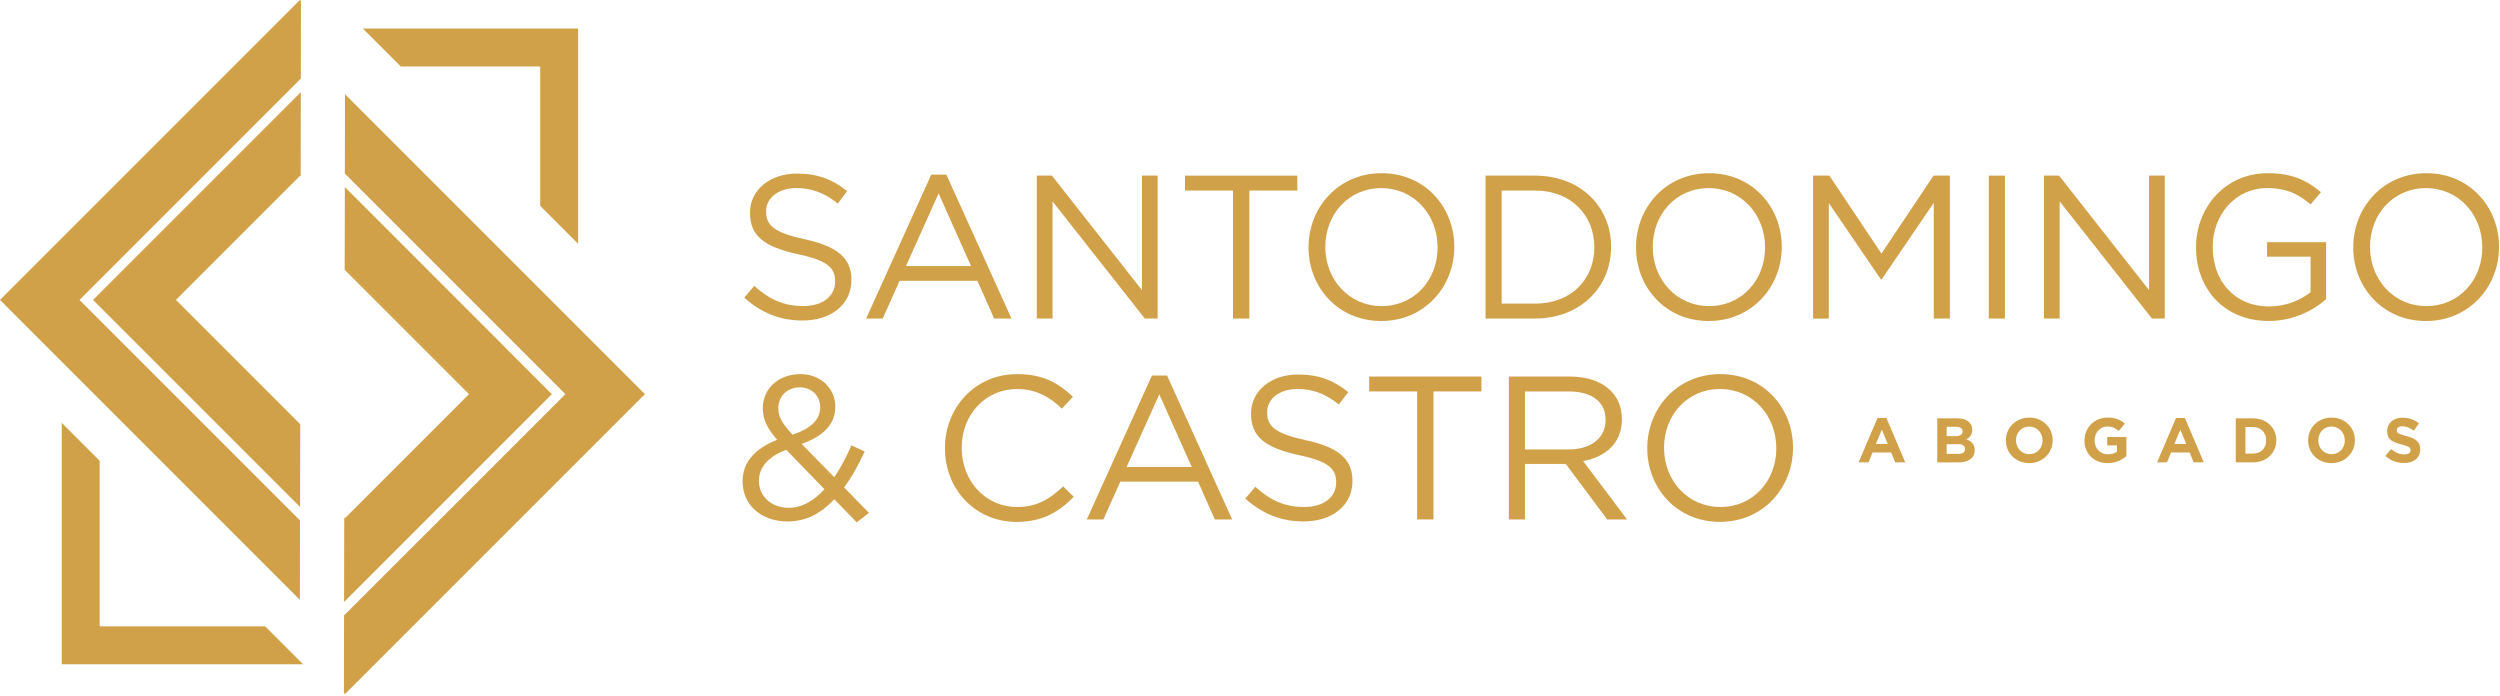 <svg xmlns="http://www.w3.org/2000/svg" width="751" height="209" viewBox="0 0 751 209" fill="none"><g clip-path="url(#clip0_833_171)"><path d="M162.28 19.96V61.84L173.67 73.24V8.57H109L120.39 19.96H162.28Z" fill="#D1A149"></path><path d="M29.94 188.16V138.42L18.55 127.03V199.55H91.06L79.67 188.16H29.94Z" fill="#D1A149"></path><path d="M90.32 53.07L90.37 27.67L27.94 90.1L90.14 152.3L90.19 127.26L90.1 127.35L52.85 90.1L90.1 52.85L90.32 53.07Z" fill="#D1A149"></path><path d="M90.37 23.6L90.41 0.32L90.1 0L0 90.1L86 176.1L90.09 180.19L90.13 156.35L23.88 90.1L90.37 23.6Z" fill="#D1A149"></path><path d="M103.59 56.2L103.54 81.24L103.63 81.15L140.88 118.4L103.63 155.65L103.41 155.43L103.36 180.82L165.78 118.4L103.59 56.2Z" fill="#D1A149"></path><path d="M107.73 32.4L103.64 28.31L103.59 52.14L169.85 118.4L103.35 184.89L103.31 208.18L103.63 208.5L193.73 118.4L107.73 32.4Z" fill="#D1A149"></path><path d="M564 125.57H566.68L572.35 138.89H569.31L568.1 135.92H562.51L561.3 138.89H558.33L564 125.57ZM567.06 133.35L565.3 129.06L563.54 133.35H567.05H567.06Z" fill="#D1A149"></path><path d="M581.95 125.67H588.09C589.6 125.67 590.79 126.09 591.55 126.84C592.15 127.44 592.46 128.18 592.46 129.09V129.13C592.46 130.62 591.67 131.45 590.72 131.98C592.25 132.57 593.19 133.45 593.19 135.23V135.27C593.19 137.69 591.22 138.9 588.24 138.9H581.95V125.68V125.67ZM589.56 129.58C589.56 128.71 588.88 128.22 587.65 128.22H584.78V131.01H587.46C588.74 131.01 589.56 130.6 589.56 129.61V129.57V129.58ZM588.14 133.43H584.78V136.34H588.24C589.52 136.34 590.3 135.89 590.3 134.9V134.86C590.3 133.97 589.64 133.42 588.15 133.42L588.14 133.43Z" fill="#D1A149"></path><path d="M602.57 132.32V132.28C602.57 128.52 605.54 125.44 609.61 125.44C613.68 125.44 616.62 128.48 616.62 132.24V132.28C616.62 136.04 613.65 139.12 609.58 139.12C605.51 139.12 602.57 136.08 602.57 132.32ZM613.58 132.32V132.28C613.58 130.01 611.92 128.13 609.58 128.13C607.24 128.13 605.61 129.98 605.61 132.25V132.29C605.61 134.56 607.27 136.44 609.61 136.44C611.95 136.44 613.58 134.59 613.58 132.32Z" fill="#D1A149"></path><path d="M626.18 132.32V132.28C626.18 128.52 629.11 125.44 633.11 125.44C635.49 125.44 636.92 126.08 638.3 127.25L636.47 129.46C635.45 128.61 634.54 128.12 633.01 128.12C630.89 128.12 629.21 129.99 629.21 132.24V132.28C629.21 134.7 630.87 136.47 633.21 136.47C634.27 136.47 635.21 136.21 635.95 135.68V133.79H633.02V131.28H638.76V137.02C637.4 138.17 635.53 139.12 633.11 139.12C628.99 139.12 626.16 136.23 626.16 132.32H626.18Z" fill="#D1A149"></path><path d="M653.67 125.57H656.35L662.02 138.89H658.98L657.77 135.92H652.18L650.97 138.89H648L653.67 125.57ZM656.73 133.35L654.97 129.06L653.21 133.35H656.72H656.73Z" fill="#D1A149"></path><path d="M671.62 125.67H676.78C680.93 125.67 683.8 128.52 683.8 132.24V132.28C683.8 136 680.93 138.89 676.78 138.89H671.62V125.67ZM674.53 128.29V136.26H676.78C679.16 136.26 680.76 134.65 680.76 132.31V132.27C680.76 129.93 679.16 128.28 676.78 128.28H674.53V128.29Z" fill="#D1A149"></path><path d="M693.36 132.32V132.28C693.36 128.52 696.33 125.44 700.4 125.44C704.47 125.44 707.41 128.48 707.41 132.24V132.28C707.41 136.04 704.44 139.12 700.36 139.12C696.28 139.12 693.35 136.08 693.35 132.32H693.36ZM704.37 132.32V132.28C704.37 130.01 702.71 128.13 700.37 128.13C698.03 128.13 696.41 129.98 696.41 132.25V132.29C696.41 134.56 698.07 136.44 700.41 136.44C702.75 136.44 704.38 134.59 704.38 132.32H704.37Z" fill="#D1A149"></path><path d="M716.56 136.96L718.28 134.9C719.47 135.88 720.72 136.51 722.23 136.51C723.42 136.51 724.14 136.04 724.14 135.26V135.22C724.14 134.48 723.69 134.11 721.48 133.54C718.82 132.86 717.1 132.12 717.1 129.5V129.46C717.1 127.06 719.03 125.48 721.73 125.48C723.66 125.48 725.3 126.08 726.64 127.16L725.13 129.35C723.96 128.54 722.81 128.05 721.69 128.05C720.57 128.05 719.99 128.56 719.99 129.2V129.24C719.99 130.11 720.56 130.39 722.84 130.98C725.52 131.68 727.03 132.64 727.03 134.95V134.99C727.03 137.61 725.03 139.09 722.18 139.09C720.18 139.09 718.16 138.39 716.57 136.97L716.56 136.96Z" fill="#D1A149"></path><path d="M223.57 89.43L226.58 85.87C231.06 89.92 235.35 91.94 241.3 91.94C247.25 91.94 250.87 88.87 250.87 84.64V84.52C250.87 80.53 248.72 78.27 239.71 76.36C229.84 74.21 225.3 71.02 225.3 63.97V63.85C225.3 57.1 231.25 52.14 239.4 52.14C245.65 52.14 250.13 53.92 254.49 57.41L251.67 61.15C247.68 57.9 243.7 56.49 239.28 56.49C233.7 56.49 230.14 59.56 230.14 63.42V63.54C230.14 67.59 232.35 69.86 241.79 71.88C251.36 73.96 255.77 77.46 255.77 84.02V84.14C255.77 91.5 249.64 96.28 241.11 96.28C234.3 96.28 228.72 94.01 223.57 89.41V89.43Z" fill="#D1A149"></path><path d="M279.75 52.46H284.29L303.85 95.69H298.64L293.61 84.35H270.25L265.16 95.69H260.19L279.75 52.46ZM291.71 79.93L281.96 58.1L272.15 79.93H291.71Z" fill="#D1A149"></path><path d="M311.46 52.76H316L343.04 87.16V52.76H347.76V95.69H343.9L316.18 60.49V95.69H311.46V52.76Z" fill="#D1A149"></path><path d="M370.39 57.24H355.98V52.76H389.71V57.24H375.3V95.69H370.39V57.24Z" fill="#D1A149"></path><path d="M393.09 74.35V74.23C393.09 62.4 401.98 52.03 415.04 52.03C428.1 52.03 436.87 62.27 436.87 74.11V74.23C436.87 86.06 427.98 96.43 414.92 96.43C401.86 96.43 393.09 86.19 393.09 74.35ZM431.85 74.35V74.23C431.85 64.48 424.74 56.51 414.93 56.51C405.12 56.51 398.13 64.36 398.13 74.11V74.23C398.13 83.98 405.24 91.95 415.06 91.95C424.88 91.95 431.86 84.1 431.86 74.35H431.85Z" fill="#D1A149"></path><path d="M446.26 52.76H461.16C474.65 52.76 483.97 62.02 483.97 74.1V74.22C483.97 86.3 474.65 95.68 461.16 95.68H446.26V52.75V52.76ZM451.1 57.24V91.21H461.16C472.01 91.21 478.94 83.85 478.94 74.35V74.23C478.94 64.73 472.01 57.24 461.16 57.24H451.1Z" fill="#D1A149"></path><path d="M491.46 74.35V74.23C491.46 62.4 500.35 52.03 513.41 52.03C526.47 52.03 535.24 62.27 535.24 74.11V74.23C535.24 86.06 526.35 96.43 513.29 96.43C500.23 96.43 491.46 86.19 491.46 74.35ZM530.22 74.35V74.23C530.22 64.48 523.11 56.51 513.3 56.51C503.49 56.51 496.5 64.36 496.5 74.11V74.23C496.5 83.98 503.61 91.95 513.43 91.95C523.25 91.95 530.23 84.1 530.23 74.35H530.22Z" fill="#D1A149"></path><path d="M544.64 52.76H549.55L565.19 76.18L580.83 52.76H585.74V95.69H580.9V60.92L565.26 83.92H565.01L549.37 60.99V95.7H544.65V52.77L544.64 52.76Z" fill="#D1A149"></path><path d="M597.44 52.76H602.28V95.69H597.44V52.76Z" fill="#D1A149"></path><path d="M614 52.76H618.54L645.58 87.16V52.76H650.3V95.69H646.44L618.72 60.49V95.69H614V52.76Z" fill="#D1A149"></path><path d="M659.69 74.35V74.23C659.69 62.46 668.34 52.03 681.21 52.03C688.44 52.03 692.92 54.11 697.21 57.73L694.08 61.41C690.77 58.53 687.09 56.5 681.02 56.5C671.52 56.5 664.71 64.53 664.71 74.1V74.22C664.71 84.46 671.27 92.06 681.7 92.06C686.61 92.06 691.14 90.16 694.09 87.77V77.1H681.03V72.75H698.75V89.86C694.76 93.42 688.75 96.42 681.52 96.42C668.03 96.42 659.69 86.61 659.69 74.34V74.35Z" fill="#D1A149"></path><path d="M706.92 74.35V74.23C706.92 62.4 715.81 52.03 728.87 52.03C741.93 52.03 750.7 62.27 750.7 74.11V74.23C750.7 86.06 741.81 96.43 728.75 96.43C715.69 96.43 706.92 86.19 706.92 74.35ZM745.68 74.35V74.23C745.68 64.48 738.57 56.51 728.76 56.51C718.95 56.51 711.96 64.36 711.96 74.11V74.23C711.96 83.98 719.07 91.95 728.89 91.95C738.71 91.95 745.69 84.1 745.69 74.35H745.68Z" fill="#D1A149"></path><path d="M250.61 149.97C246.69 154.2 242.15 156.65 236.57 156.65C228.84 156.65 223.08 151.81 223.08 144.63V144.51C223.08 138.81 226.88 134.7 233.44 132.12C230.5 128.69 229.15 126.05 229.15 122.68V122.56C229.15 116.92 233.69 112.38 240.49 112.38C246.5 112.38 250.92 116.73 250.92 122.07V122.19C250.92 127.65 247.06 131.14 240.8 133.35L250.61 143.35C252.51 140.59 254.23 137.34 255.76 133.78L259.75 135.62C257.85 139.67 255.89 143.35 253.56 146.41L261.04 154.08L257.36 156.9L250.62 149.97H250.61ZM247.67 146.96L236.2 135.13C230.5 137.22 227.98 140.71 227.98 144.33V144.45C227.98 149.05 231.66 152.54 236.93 152.54C240.98 152.54 244.53 150.39 247.66 146.96H247.67ZM246.38 122.43V122.31C246.38 118.88 243.8 116.36 240.31 116.36C236.45 116.36 233.81 119.06 233.81 122.55V122.67C233.81 125.18 234.85 127.08 238.1 130.58C243.56 128.74 246.38 126.1 246.38 122.43Z" fill="#D1A149"></path><path d="M283.86 134.7V134.58C283.86 122.44 292.93 112.38 305.57 112.38C313.36 112.38 318.02 115.14 322.31 119.19L319 122.75C315.38 119.32 311.33 116.86 305.51 116.86C296 116.86 288.89 124.59 288.89 134.46V134.58C288.89 144.52 296.06 152.3 305.51 152.3C311.4 152.3 315.26 150.03 319.37 146.11L322.56 149.24C318.08 153.78 313.18 156.78 305.39 156.78C293 156.78 283.87 147.03 283.87 134.7H283.86Z" fill="#D1A149"></path><path d="M346.04 112.81H350.58L370.14 156.04H364.93L359.9 144.7H336.54L331.45 156.04H326.48L346.04 112.81ZM358 140.28L348.25 118.45L338.44 140.28H358Z" fill="#D1A149"></path><path d="M374.08 149.79L377.09 146.23C381.57 150.28 385.86 152.3 391.81 152.3C397.76 152.3 401.38 149.23 401.38 145V144.88C401.38 140.89 399.23 138.62 390.22 136.72C380.35 134.57 375.81 131.38 375.81 124.33V124.21C375.81 117.46 381.76 112.5 389.91 112.5C396.16 112.5 400.64 114.28 405 117.77L402.18 121.51C398.19 118.26 394.21 116.85 389.79 116.85C384.21 116.85 380.65 119.92 380.65 123.78V123.9C380.65 127.95 382.86 130.21 392.3 132.24C401.87 134.32 406.28 137.82 406.28 144.38V144.5C406.28 151.86 400.15 156.64 391.62 156.64C384.81 156.64 379.23 154.37 374.08 149.77V149.79Z" fill="#D1A149"></path><path d="M425.71 117.59H411.3V113.11H445.03V117.59H430.62V156.04H425.71V117.59Z" fill="#D1A149"></path><path d="M453.25 113.12H471.71C476.99 113.12 481.22 114.71 483.91 117.41C486 119.49 487.22 122.5 487.22 125.87V125.99C487.22 133.1 482.31 137.27 475.57 138.5L488.76 156.04H482.81L470.36 139.36H458.1V156.04H453.26V113.11L453.25 113.12ZM471.28 135.01C477.72 135.01 482.32 131.7 482.32 126.18V126.06C482.32 120.79 478.27 117.6 471.34 117.6H458.1V135.01H471.28Z" fill="#D1A149"></path><path d="M494.84 134.7V134.58C494.84 122.75 503.73 112.38 516.79 112.38C529.85 112.38 538.62 122.62 538.62 134.45V134.57C538.62 146.4 529.73 156.77 516.67 156.77C503.61 156.77 494.84 146.53 494.84 134.69V134.7ZM533.6 134.7V134.58C533.6 124.83 526.49 116.86 516.68 116.86C506.87 116.86 499.88 124.71 499.88 134.46V134.58C499.88 144.33 506.99 152.3 516.81 152.3C526.63 152.3 533.61 144.45 533.61 134.7H533.6Z" fill="#D1A149"></path></g><defs><clipPath id="clip0_833_171"><rect width="750.7" height="208.5" fill="white"></rect></clipPath></defs></svg>